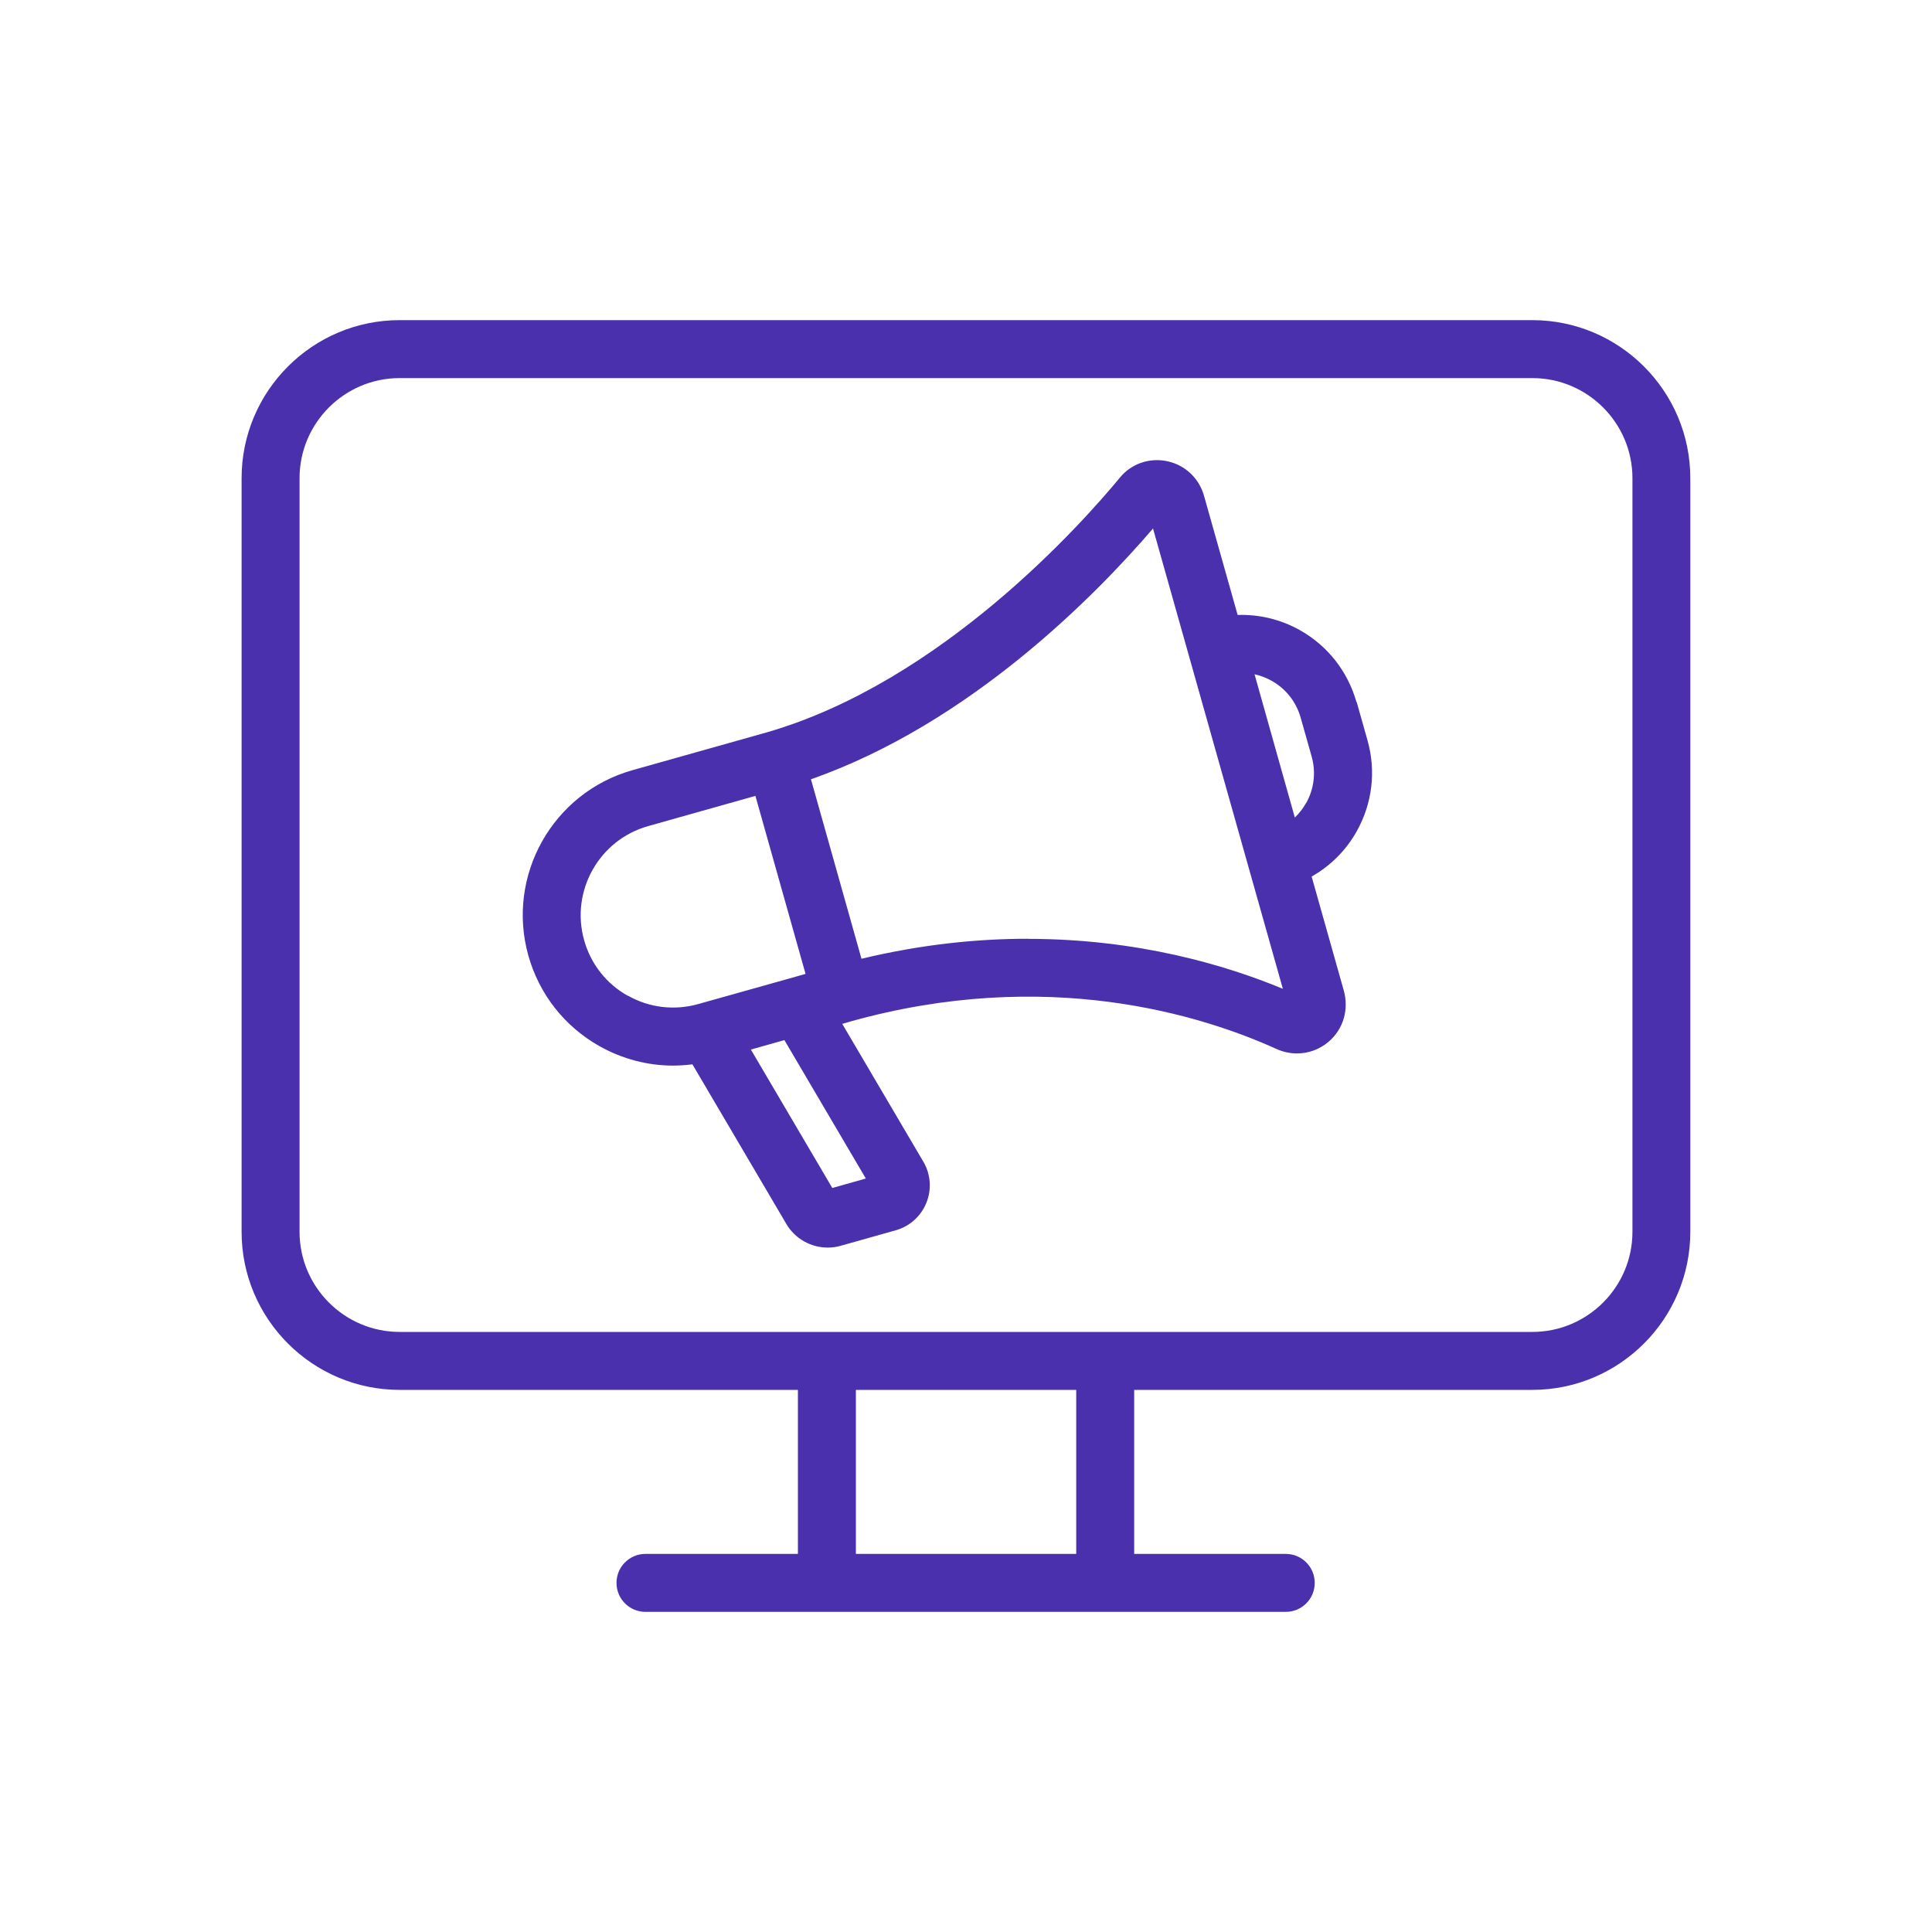 <?xml version="1.0" encoding="UTF-8"?>
<svg id="Icons" xmlns="http://www.w3.org/2000/svg" viewBox="0 0 200 200">
  <defs>
    <style>
      .cls-1 {
        fill: #4b30ae;
      }
    </style>
  </defs>
  <path class="cls-1" d="M158.63,33.14H41.37c-9.02,0-16.36,7.34-16.36,16.36v78.02c0,9.02,7.34,16.36,16.36,16.36h41.23v16.98h-15.78c-1.66,0-3,1.34-3,3s1.34,3,3,3h66.28c1.66,0,3-1.34,3-3s-1.34-3-3-3h-15.69v-16.98h41.21c9.02,0,16.36-7.34,16.36-16.36V49.5c0-9.02-7.34-16.36-16.36-16.36ZM111.41,160.86h-22.81v-16.98h22.81v16.98ZM168.99,127.52c0,5.71-4.65,10.36-10.36,10.36H41.37c-5.71,0-10.36-4.65-10.36-10.36V49.5c0-5.71,4.65-10.36,10.36-10.36h117.26c5.71,0,10.36,4.65,10.36,10.36v78.02Z"/>
  <path class="cls-1" d="M140.42,72.68c-.9-3.18-2.98-5.83-5.86-7.45-2-1.12-4.21-1.64-6.44-1.57l-3.47-12.3c-.5-1.83-1.95-3.21-3.79-3.61-1.85-.4-3.73.24-4.91,1.67-4.02,4.87-18.53,21.15-36.49,26.37l-13.99,3.94c-8.27,2.33-13.1,10.95-10.77,19.21,1.13,4,3.75,7.33,7.38,9.37,2.36,1.32,4.96,2,7.59,2,.67,0,1.34-.05,2.01-.13l9.72,16.52c.91,1.55,2.56,2.45,4.29,2.45.45,0,.9-.06,1.35-.19l5.68-1.6c1.46-.41,2.61-1.45,3.18-2.85.56-1.4.45-2.95-.32-4.26l-8.39-14.26.73-.21s.04-.02.06-.02c20.36-5.71,36.39-.69,44.14,2.82.7.32,1.43.47,2.15.47,1.19,0,2.35-.42,3.29-1.23,1.51-1.3,2.1-3.33,1.54-5.31l-3.32-11.77c1.94-1.1,3.55-2.69,4.67-4.69,1.61-2.88,2.01-6.21,1.12-9.39l-1.13-4ZM65,103.09c-2.23-1.25-3.84-3.29-4.53-5.76-1.43-5.08,1.54-10.38,6.62-11.81l11.11-3.13,5.19,18.43-2.95.83s0,0,0,0l-5.56,1.56-2.6.73h0c-2.46.69-5.05.39-7.28-.87ZM89.63,122l-3.47.98-8.43-14.33,3.47-.98,8.43,14.33ZM106.4,97.18c-5.29,0-11.06.59-17.22,2.07l-5.23-18.58c16.48-5.78,29.47-19.04,35.41-25.96l13.44,47.65c-5.88-2.44-15.01-5.17-26.4-5.17ZM135.2,83.13c-.31.56-.7,1.06-1.16,1.5l-4.17-14.83c.61.13,1.2.36,1.76.67,1.49.83,2.56,2.2,3.02,3.84l1.13,4c.46,1.63.26,3.35-.57,4.83Z"/>
</svg>